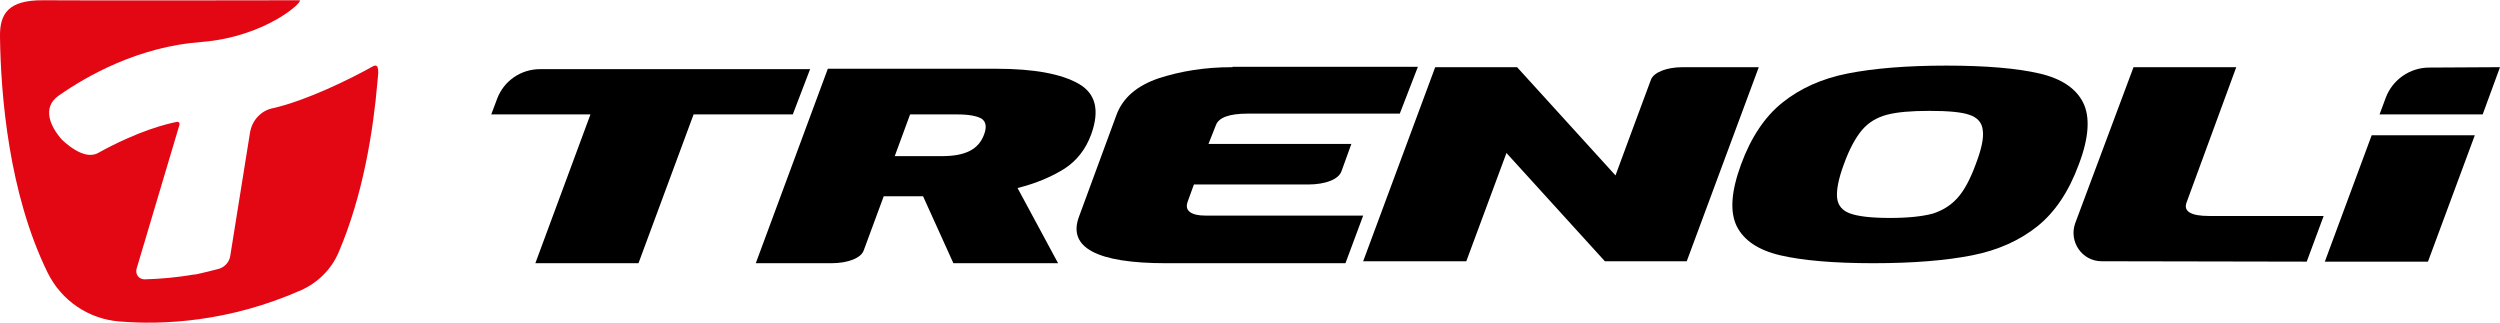 <?xml version="1.0" encoding="utf-8"?>
<svg xmlns="http://www.w3.org/2000/svg" xmlns:xlink="http://www.w3.org/1999/xlink" version="1.1" id="Ebene_1" x="0px" y="0px" viewBox="0 0 635.1 81.9" style="enable-background:new 0 0 635.1 81.9;" xml:space="preserve" width="1920" height="248">
<style type="text/css">
	.st0{fill:#010000;}
	.st1{fill:#E30613;}
</style>
<g>
	<path class="st0" d="M150,29h-25.2l1.5-4c1.7-4.5,6-7.5,10.9-7.5h68.6L201.4,29h-25.2l-14,37.8H136L150,29L150,29z"/>
	<path class="st0" d="M313.1,17h-0.2c-6.8,0-12.9,1-18.5,2.8c-5.6,1.9-9.2,5-10.8,9.4L274.1,55c-2.9,7.8,4.5,11.8,22.1,11.8   c2.4,0,45.6,0,45.6,0l4.5-12.1h-2.9l0,0h-37.2c-1.8,0-3.1-0.3-3.9-0.9c-0.8-0.6-1-1.4-0.6-2.6l1.6-4.4c0,0,18.4,0,29,0   c4.4,0,7.8-1.3,8.5-3.4c1.1-3,2.5-6.9,2.5-6.9H307l1.9-4.8c0.7-1.9,3.4-2.9,8-2.9h38.7l4.6-11.9H313.1L313.1,17z"/>
	<path class="st0" d="M586,66.4l4.3-11.6h-29.1c-4.7,0-6.6-1.2-5.7-3.5L568.1,17H542l-14.8,39.6c-1.7,4.7,1.7,9.7,6.7,9.7L586,66.4   L586,66.4z"/>
	<path class="st0" d="M364.6,17l-18.3,49.3h26.2l10.2-27.5l25,27.5h20.8L446.8,17c0,0-11.5,0-19.3,0c-4.1,0-7.4,1.3-8.1,3.2   c-2.7,7.2-9,24.3-9,24.3l-25-27.5H364.6L364.6,17z"/>
	<path class="st0" d="M529.2,26c-1.8-3.6-5.5-6.1-11.1-7.4c-5.6-1.3-13.5-2-23.6-2c-10.2,0-18.5,0.7-25.1,2   c-6.6,1.3-12.1,3.8-16.6,7.4c-4.5,3.6-8,8.9-10.5,15.7c-2.5,6.8-2.9,12-1.1,15.7c1.8,3.6,5.5,6.1,11.1,7.4c5.6,1.3,13.5,2,23.6,2   c10.2,0,18.5-0.7,25.1-2c6.6-1.3,12.1-3.8,16.6-7.4c4.5-3.6,8-8.9,10.5-15.7C530.7,34.9,531,29.6,529.2,26z M501.9,41.7   c-1.4,3.8-2.9,6.6-4.6,8.5c-1.7,1.9-3.8,3.2-6.3,4c-2.6,0.7-6.2,1.1-10.9,1.1c-4.7,0-8-0.4-10-1.1c-2-0.7-3.2-2-3.4-4   c-0.2-1.9,0.3-4.7,1.7-8.5c1.4-3.9,3-6.8,4.6-8.7c1.6-1.9,3.7-3.2,6.3-3.9c2.6-0.7,6.2-1,10.9-1c4.7,0,8.1,0.3,10.1,1   c2.1,0.7,3.2,2,3.4,3.9C504,34.9,503.4,37.8,501.9,41.7z"/>
	<path class="st0" d="M274,21.2c-4.4-2.5-11.3-3.8-20.9-3.8h-42.8L192,66.8c0,0,11.4,0,19.2,0c4.2,0,7.5-1.3,8.2-3.2   c1.8-4.9,5.1-13.8,5.1-13.8h10l7.7,17h26.6l-10.3-19.1c4.8-1.2,8.7-2.9,11.9-4.9c3.1-2,5.4-4.9,6.8-8.7   C279.4,28,278.4,23.7,274,21.2z M250,34.1c-0.7,1.9-1.9,3.3-3.7,4.2c-1.8,0.9-4.1,1.3-7.1,1.3h-11.9l3.9-10.6h11.9   c3.1,0,5.1,0.4,6.3,1.1C250.5,30.9,250.7,32.2,250,34.1z"/>
	<g>
		<polygon class="st0" points="628.7,34.3 602.5,34.3 590.6,66.4 616.8,66.4 628.7,34.3   "/>
		<path class="st0" d="M604.5,29h26.2l4.4-12l-18,0.1c-4.9,0-9.3,3.1-11,7.6L604.5,29L604.5,29z"/>
	</g>
</g>
<path class="st1" d="M63.5,33.7l-5,31.2c-0.2,1.5-1.3,2.8-2.8,3.3h0c-1.8,0.5-3.6,0.9-5.3,1.3c-0.4,0.1-0.9,0.2-1.3,0.2  c-4.1,0.7-8.3,1.1-12.4,1.2c-1.4,0-2.4-1.3-2-2.7l10.9-36.6c0.1-0.4-0.2-0.8-0.7-0.7c-2.5,0.5-9.7,2.2-20,7.9  c-3.8,2.1-9-3.3-9.1-3.3c-3.3-3.7-5-8.3-1-11.2c7.4-5.2,20.4-12.5,36.3-13.7C67.9,9.3,77.7-0.2,76,0c0,0-55.9,0.1-64.9,0  S-0.1,3.4,0,9.3C0.2,24.1,2.2,49,12.1,69.2c3.5,7.1,10.4,11.8,18.3,12.4c10.8,0.9,27.7,0.2,46.2-8c4.2-1.9,7.6-5.3,9.4-9.5  c6.2-14.5,8.8-30.7,9.9-43.5c0.2-2,0.6-4.8-1.2-3.8c-5.7,3.2-16.9,8.7-25.3,10.6C66.3,28,64,30.5,63.5,33.7z"/>
</svg>
